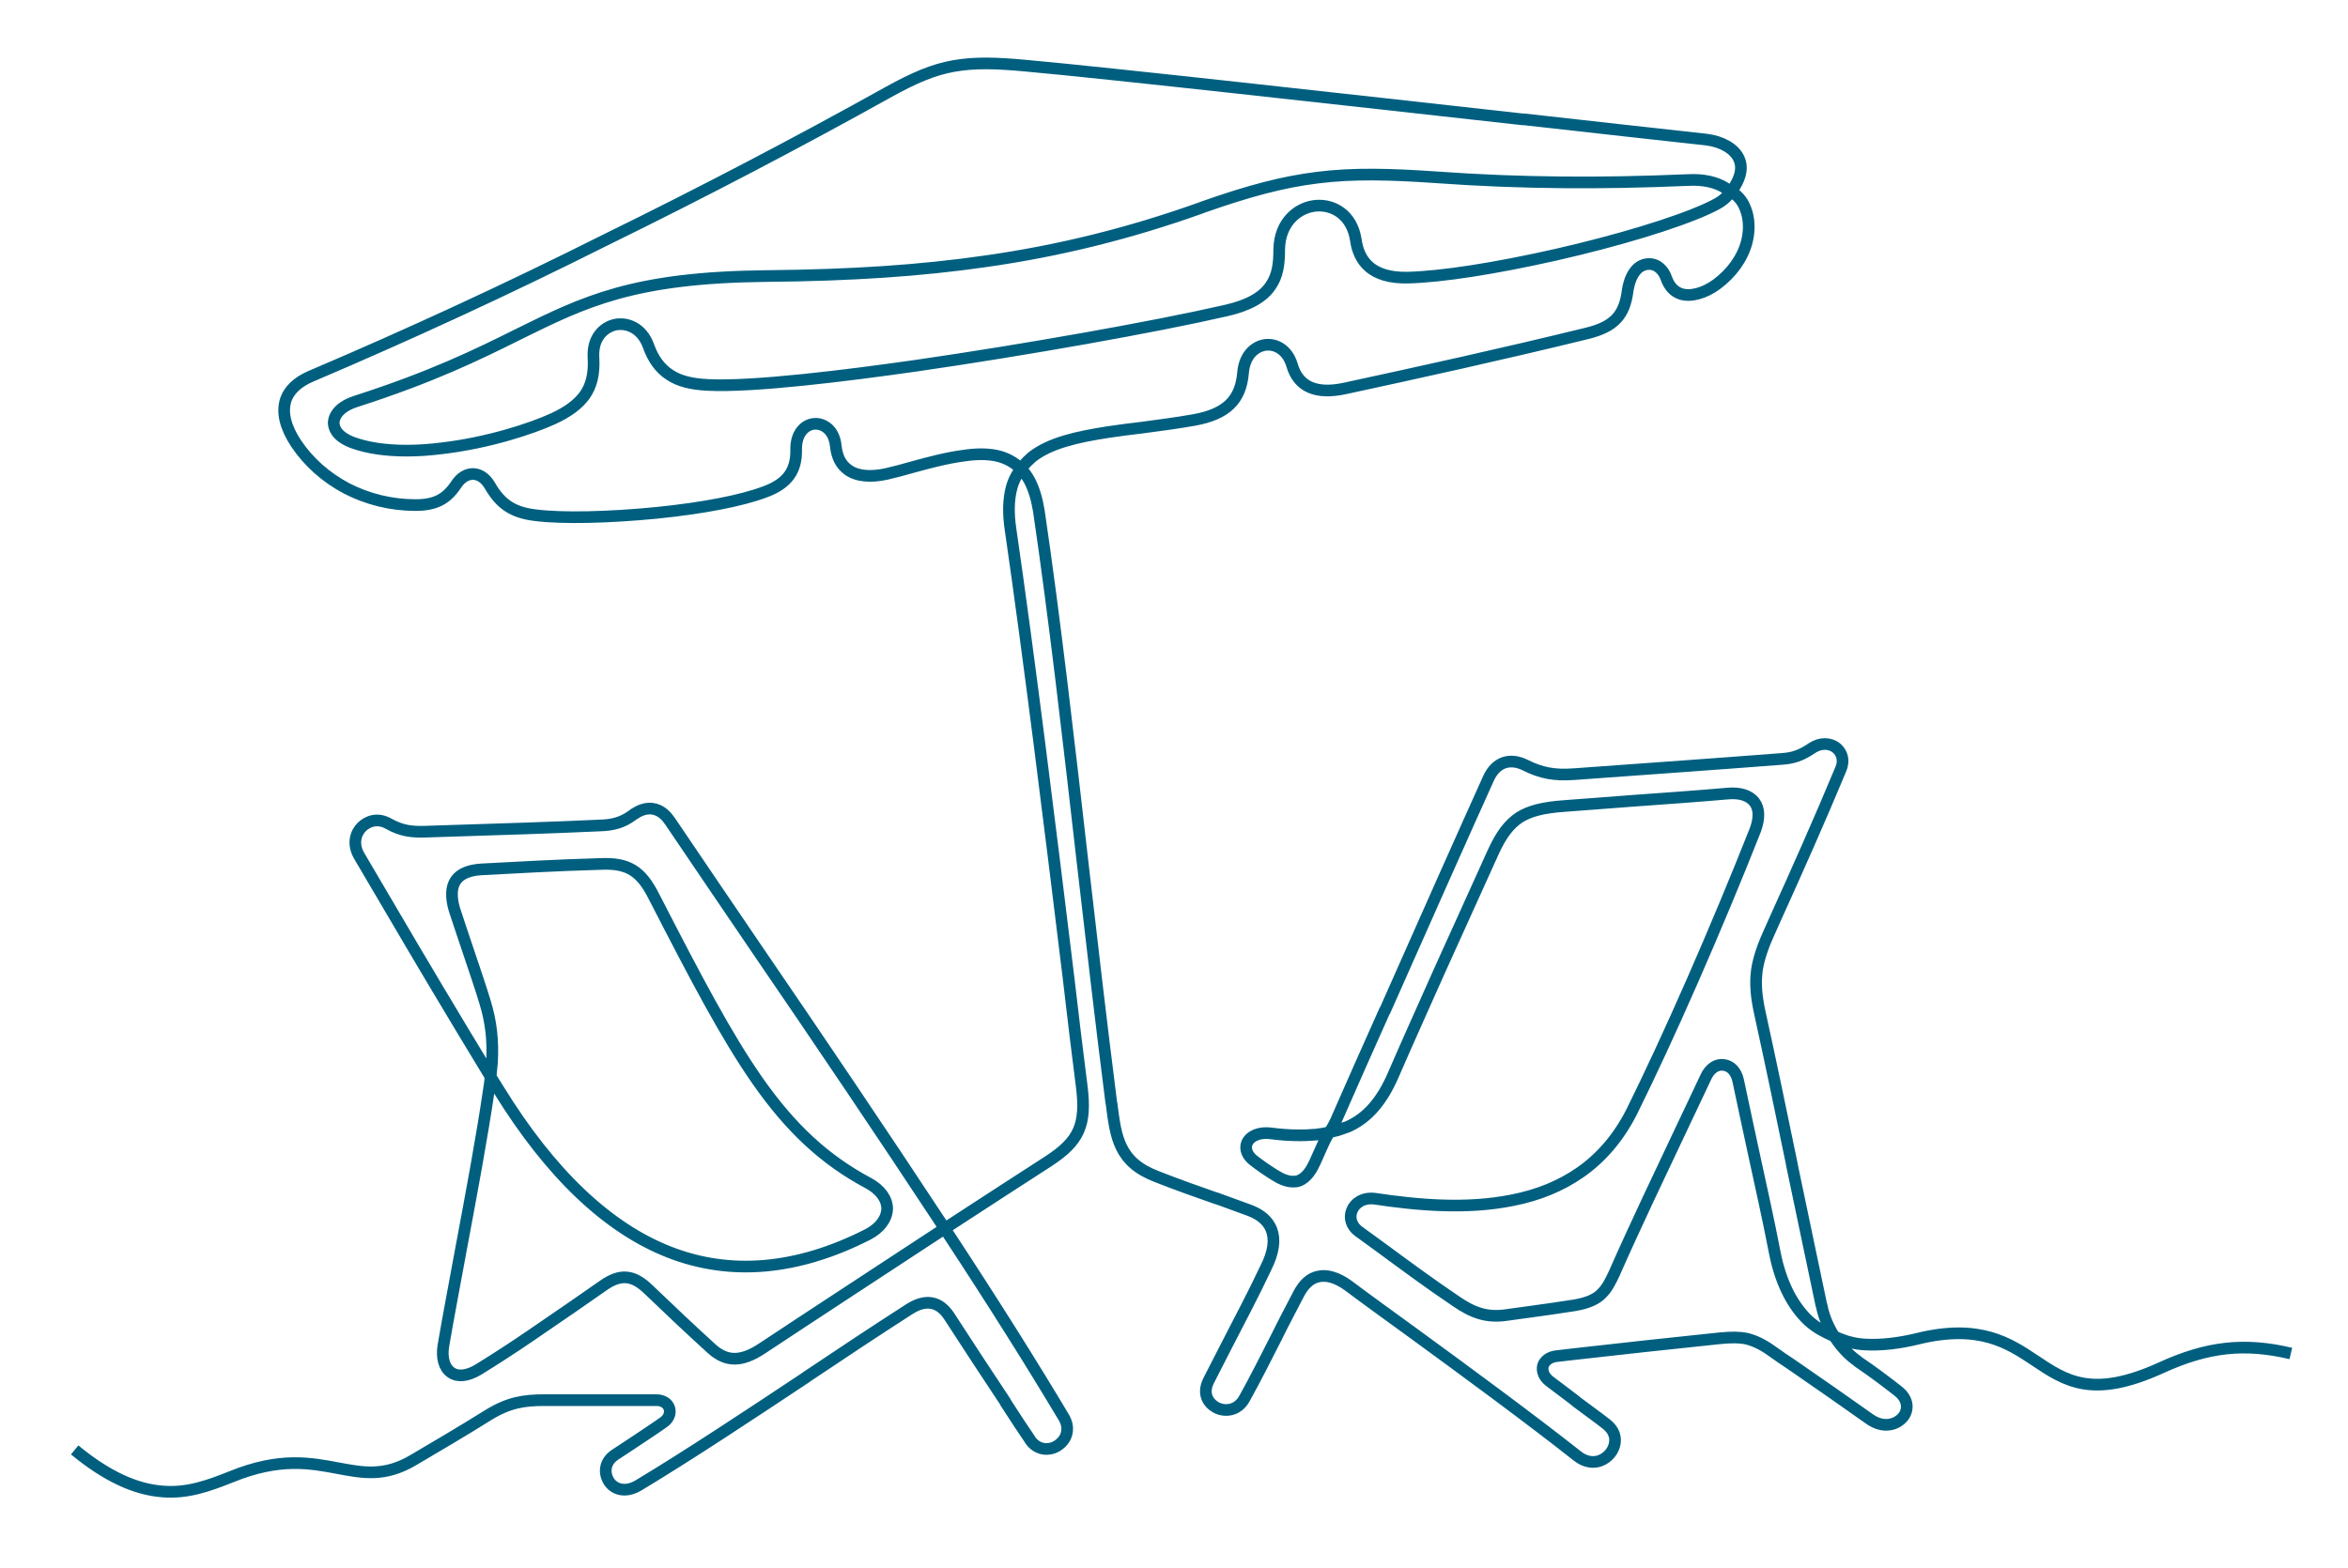 <?xml version="1.0" encoding="UTF-8"?> <!-- Generator: Adobe Illustrator 25.2.3, SVG Export Plug-In . SVG Version: 6.00 Build 0) --> <svg xmlns="http://www.w3.org/2000/svg" xmlns:xlink="http://www.w3.org/1999/xlink" version="1.1" id="stroke" x="0px" y="0px" viewBox="0 0 603.7 403.2" style="enable-background:new 0 0 603.7 403.2;" xml:space="preserve"> <style type="text/css"> .st0{fill:none;stroke:#005F7F;stroke-width:3;stroke-miterlimit:10;} </style> <path class="st0" d="M19.2,372.9c8.1,6.7,15.6,10.2,22.7,10.7c6.4,0.5,11.8-1.5,17.6-3.8c12.5-5.1,20.4-3.5,27.4-2.2 c6.4,1.2,12,2.3,19.4-2.1c6.3-3.7,12.9-7.6,19.3-11.6c5.2-3.2,9.1-3.8,14.4-3.8c4.5,0,9.1,0,13.5,0c5,0,10.2,0,15.3,0 c1.6,0,2.9,0.8,3.3,2.1c0.4,1.3-0.2,2.7-1.5,3.6c-2.8,2-5.8,3.9-8.6,5.8c-1.3,0.8-2.5,1.7-3.8,2.5c-2.9,1.9-2.9,4.8-1.7,6.8 c1.3,2.1,4.2,3.2,7.7,1.1c12.8-7.7,28.2-17.9,43.1-27.8l0.1-0.1c8.8-5.9,18-12,26.4-17.4c5.3-3.4,8.5-0.9,10.3,1.9 c4.7,7.3,10,15.3,14.3,21.8l0.2,0.4c2.5,3.9,4.7,7.2,6.2,9.4l0.1,0.2c1.2,1.7,3,2.5,4.9,2.2c1.5-0.2,2.8-1.1,3.7-2.3 c0.7-1,1.6-3.1,0-5.8c-8.3-13.9-18.1-29.5-30-47.6l-1.3-2c-15.2-23.1-31.4-47.1-47.2-70.2c-7.3-10.7-14.8-21.8-22.8-33.6 c-0.1-0.1-0.2-0.2-0.3-0.4c-2.2-3-5.4-3.6-8.6-1.5l-0.2,0.1c-0.1,0.1-0.2,0.2-0.4,0.3c-2.8,2.1-5.4,2.6-8.4,2.7 c-13,0.6-26.2,1-38.9,1.4l-6.1,0.2c-3.5,0.1-6-0.2-9.3-2c-2.9-1.7-5.5-0.7-7,0.8c-1.5,1.5-2.5,4.3-0.6,7.5c2.3,4,4.7,7.9,7,11.9 c8.6,14.7,17.6,29.8,26.6,44.6l2.3,3.7c13.2,21.4,27.9,35.4,43.7,41.6c15.8,6.2,33,4.7,51.1-4.5c3.1-1.6,4.9-4,5-6.6 c0-2.5-1.7-4.9-4.8-6.6c-11.1-5.9-19.9-14-28.5-26.3c-8.1-11.6-15.8-26.3-26.7-47.5c-3.3-6.5-6.6-8.6-13.6-8.3 c-10.7,0.3-21.6,0.9-30.8,1.4c-3.1,0.2-5.3,1.1-6.5,2.8c-1.2,1.7-1.3,4.3-0.4,7.4c1.2,3.7,2.5,7.5,3.7,11.1 c1.4,4.2,2.9,8.5,4.2,12.8c1.6,5.2,2.1,10,1.8,15.5l-0.4,4.1c-0.1,0.9-0.2,1.9-0.4,3c-1.8,12.3-4.5,26.7-7.1,40.6 c-1.7,9.3-3.4,18.1-4.6,25.2c-0.5,3.1,0.2,5.7,2,6.9c1.7,1.2,4.2,0.9,6.9-0.7c3.4-2.1,8-5,13.4-8.7c7.5-5.1,15-10.3,18.7-12.9 c4.5-3.2,7.8-2.9,11.8,1c5.1,4.9,10.6,10.1,16.2,15.2c3.8,3.4,7.6,3.4,12.8,0c14.8-9.8,30-19.7,44.6-29.3l3.2-2.1 c10.7-7,19.9-12.9,25.9-16.8c8-5.2,9.9-9.4,8.6-19.5c-1.1-8.5-2.2-17.7-3.4-28c-4.7-38.5-10.1-82.2-14.9-115.2 c-0.6-4.1-0.5-7.6,0.3-10.6c0.5-1.9,1.5-3.7,2.7-5.2l0.1-0.1c0.7-1,1.6-1.8,2.5-2.6c4.5-3.5,11.2-5.1,19.7-6.4 c2.8-0.4,5.6-0.8,8.4-1.1c4.5-0.6,9.1-1.2,13.6-2c8.2-1.5,11.9-5.1,12.5-12.1c0.4-4.9,3.4-6.9,5.8-7.2c2.6-0.3,5.6,1.2,6.8,5.2 c1.6,5.6,6.2,7.6,13.6,6c18.5-4,40.4-8.8,62.4-14.2c6.8-1.7,9.5-4.6,10.3-11c0.4-2.6,1.3-4.5,2.6-5.7c1.4-1.2,3.2-1.4,4.7-0.7 c1.1,0.6,2.1,1.7,2.6,3.2c0.8,2.2,2,3.5,3.8,4.1c2.5,0.8,6.1-0.2,9.2-2.5c3.9-2.9,6.6-6.7,7.7-10.8c0.7-2.7,0.7-5.3,0-7.7 c-0.2-0.6-0.4-1.2-0.7-1.8c-0.8-1.7-2.3-3.1-4-4v0c-0.2-0.1-0.5-0.3-0.7-0.4c-2.5-1.6-5.8-2.3-9.6-2.1c-11.9,0.5-22.2,0.7-32.3,0.6 c-10.8-0.1-21.4-0.5-32.5-1.3c-11.6-0.8-21.3-1.1-30.7,0.1c-8.7,1.1-17.2,3.3-29.4,7.6l-0.5,0.2c-18.2,6.5-36.3,11-55.3,13.7 c-16.7,2.4-34.2,3.6-56.7,3.8c-33.9,0.4-46.3,6.5-63.5,15c-10.4,5.2-22.3,11-41.6,17.2c-3.6,1.1-5.7,3.2-5.8,5.5 c0,1.2,0.6,3.5,4.8,5.1c3.8,1.4,8.5,2.1,14,2.1c2.8,0,5.8-0.2,9-0.6c11.9-1.4,22.9-5,28.6-7.6c3.9-1.8,6.4-3.7,8.1-6 c1.8-2.5,2.5-5.6,2.3-9.5c-0.4-5.5,2.8-8.1,5.6-8.7c3-0.6,6.8,0.8,8.5,5.4c1.2,3.4,3,5.9,5.5,7.5c2.4,1.6,5.5,2.4,9.8,2.6 c11.6,0.6,35.7-2.4,53.9-5c27.6-4,60.9-9.9,79.2-14.1c5.8-1.3,9.6-3.4,11.6-6.4c1.8-2.6,2.2-5.6,2.2-9.3c0.1-7.3,5.1-11,9.6-11.3 c4.3-0.3,9.1,2.3,10.1,8.8c0.4,2.9,1.5,5.2,3.3,6.8c2.2,2,5.6,3,10,2.9c8.8-0.2,22.7-2.4,38.2-5.9c15.8-3.6,30.7-8.1,38.8-11.8 c0.9-0.4,1.7-0.8,2.6-1.3c1.5-0.8,2.8-2,3.8-3.4v0c0.3-0.4,0.6-0.8,0.8-1.2c1.5-2.5,2-4.9,1-7c-1.2-2.6-4.4-4.4-8.4-4.9 c-9-1-26.5-2.9-46.8-5.2l-0.4,0c-45-5-106.6-11.9-127.7-13.8c-7.5-0.7-13.2-0.9-18.7,0.1c-5,0.9-9.9,2.9-16.9,6.8 c-22.8,12.7-47.2,25.5-72.5,37.9C130.4,74.4,105,86.1,80.1,96.7c-3.6,1.5-5.9,3.7-6.7,6.4c-0.9,3.1,0,6.8,2.7,10.9 c3.2,4.8,7.7,8.8,13,11.6c5.4,2.8,11.5,4.3,17.7,4.3c0,0,0,0,0,0c5.1,0,8-1.5,10.5-5.3c1.2-1.8,2.7-2.7,4.4-2.7 c1.7,0.1,3.1,1.1,4.2,2.9c2.8,4.9,6,7,11.7,7.7c7,0.9,19,0.6,31.2-0.6c11.9-1.2,21.8-3.1,27.9-5.4c5.7-2.1,8.1-5.4,8-10.8 c-0.1-4.4,2.4-6.6,4.8-6.7c2.3-0.1,5,1.6,5.4,5.8c0.3,2.7,1.3,4.7,3.1,6c2.3,1.7,5.8,2,9.9,1.1c2.2-0.5,4.4-1.1,6.5-1.7 c4.4-1.2,8.8-2.4,13.3-3c3.3-0.5,6.1-0.5,8.5,0c2.4,0.5,4.6,1.7,6.3,3.4l0,0c0.9,0.9,1.6,1.9,2.2,3c1.1,2.1,1.9,4.7,2.4,7.8 c4.1,27.8,7.7,59.4,11.2,90c2.4,20.8,4.9,42.4,7.4,62l0.1,0.5c1.1,8.7,1.9,15,11.6,18.7c5.6,2.2,10.7,4,15.3,5.6l0.1,0 c3.3,1.2,6.1,2.2,8.5,3.1c2.9,1.1,4.7,2.7,5.6,4.9c1,2.6,0.6,5.8-1.4,9.8c-3.2,6.8-6.8,13.6-10.2,20.2c-1.5,2.9-3,5.9-4.5,8.8 c-1.8,3.5-0.1,5.9,1.9,7c2.3,1.2,5.5,0.8,7.2-2.2c2.9-5.2,5.6-10.6,8.3-15.9c1.8-3.7,3.8-7.4,5.7-11.1c1.3-2.5,3-4.1,5.1-4.5 c2.2-0.5,4.8,0.3,7.6,2.3c5.2,3.9,10.9,8,16.4,12c14.4,10.5,30.7,22.5,42.6,31.9c1.9,1.5,4.1,1.9,6,1.1c1.9-0.8,3.3-2.5,3.6-4.5 c0.3-1.9-0.6-3.7-2.4-5c-1.9-1.5-4.7-3.5-7.5-5.6l-0.2-0.2c-1.8-1.4-3.7-2.8-6.6-5c-1.5-1.1-2.1-2.6-1.8-4c0.4-1.3,1.7-2.3,3.4-2.5 l4.3-0.5c12.3-1.4,25.1-2.8,37.7-4.1c3.1-0.3,5.1-0.3,7,0.1c2,0.5,4,1.4,6.5,3.2c1.7,1.2,3.4,2.4,5.1,3.5 c6.5,4.5,13.3,9.2,19.9,13.9c3.6,2.6,7.1,1.6,8.8-0.6c1.2-1.6,1.5-4.4-1.6-6.7c-3.2-2.5-6.4-4.9-9.8-7.2c-0.2-0.1-0.3-0.2-0.5-0.4 c-2.1-1.5-3.9-3.4-5.4-5.6l-0.3-0.4c-1.6-2.4-2.8-5.1-3.4-8c0-0.1,0-0.2-0.1-0.3c-2.6-12.2-5.1-24.4-7.6-36.2l0-0.1 c-2.6-12.6-5.3-25.6-8.2-38.8c-1-4.5-1.2-7.8-0.8-10.9l0-0.1c0.5-3.3,1.7-6.6,3.4-10.3l1.3-2.9c5.7-12.6,11.5-25.6,16.9-38.6 c0.9-2.1,0.4-4.1-1.1-5.4c-1.7-1.4-4.2-1.4-6.3,0c-2.8,1.9-4.8,2.6-7.9,2.8c-7.4,0.6-16.2,1.2-25.5,1.9c-9.4,0.7-19.3,1.4-27.7,2 c-5.2,0.4-8.6-0.3-12.6-2.3c-2-1-3.9-1.2-5.6-0.6c-1.6,0.6-2.9,1.9-3.8,3.8c-6.1,13.5-16.6,37.1-26.7,59.9l-0.1,0.1 c-4.3,9.6-8.6,19.3-12.5,28.2c-0.4,0.9-0.9,1.8-1.4,2.6l-0.5,0.7c-0.6,1-1,1.8-1.4,2.7l-2.1,4.7c-0.8,1.7-2,4-4.2,4.8 c-0.5,0.2-1,0.2-1.5,0.2c-1,0-2.1-0.3-3.3-0.9c-2.6-1.4-5.7-3.7-6.6-4.4c-1.8-1.3-2.5-3.1-1.9-4.6c0.8-1.9,3.3-2.9,6.2-2.5 c4.5,0.6,8.4,0.6,11.7,0.3c0.7-0.1,1.3-0.2,2-0.3l3.4-0.8c0.9-0.3,1.8-0.6,2.6-0.9c5-2.2,8.8-6.5,11.8-13.5 c3.2-7.4,7.3-16.5,11.8-26.6c4.5-10,9.3-20.6,13.8-30.5c2.1-4.6,4.1-7.2,6.8-9c2.6-1.6,5.9-2.5,11.5-2.9c5.6-0.4,11.7-0.9,17.1-1.3 c8.3-0.6,16.9-1.2,24.9-1.9c3.2-0.3,5.6,0.5,6.9,2.2c1.3,1.7,1.3,4.2,0.2,7.2c-4.7,11.9-10.4,25.6-16.1,38.6 c-5.7,13-11.1,24.6-15.6,33.7l-0.2,0.4c-3.3,6.4-7.7,11.6-13.2,15.4c-4.9,3.4-10.7,5.8-17.4,7.1c-11.9,2.4-24.6,1.2-35.3-0.4 c-3.1-0.4-5.2,1.2-5.9,3c-0.8,1.9-0.1,4,1.6,5.3c1.8,1.3,3.7,2.7,5.5,4c6.4,4.7,13,9.6,19.7,14.1c4.1,2.8,7.7,4.3,13,3.5 c1.9-0.3,3.9-0.5,5.8-0.8c3.8-0.5,7.8-1.1,11.7-1.7c2.9-0.5,5-1.3,6.5-2.6l0.3-0.3c1.5-1.4,2.4-3.3,3.3-5.2 c5.6-12.7,11.7-25.4,17.5-37.7c2.1-4.5,4.4-9.2,6.1-12.9c1-2.2,2.8-3.4,4.6-3.1c1.8,0.2,3.2,1.7,3.7,4c1.5,7.2,2.9,13.5,4.2,19.6 l0,0c1.7,7.9,3.4,15.3,5.2,24.6c1.4,7.2,4.1,12.8,7.8,16.7c1.6,1.7,3.5,3,5.6,4l1.9,0.9c2.5,1.2,5.3,2,8.1,2.1 c4,0.2,8.5-0.3,13.4-1.5c15.9-3.9,23.5,1.2,30.1,5.6c7.9,5.3,14.8,9.9,32.4,1.9c12-5.5,21.5-6.5,33.4-3.7"></path> </svg> 